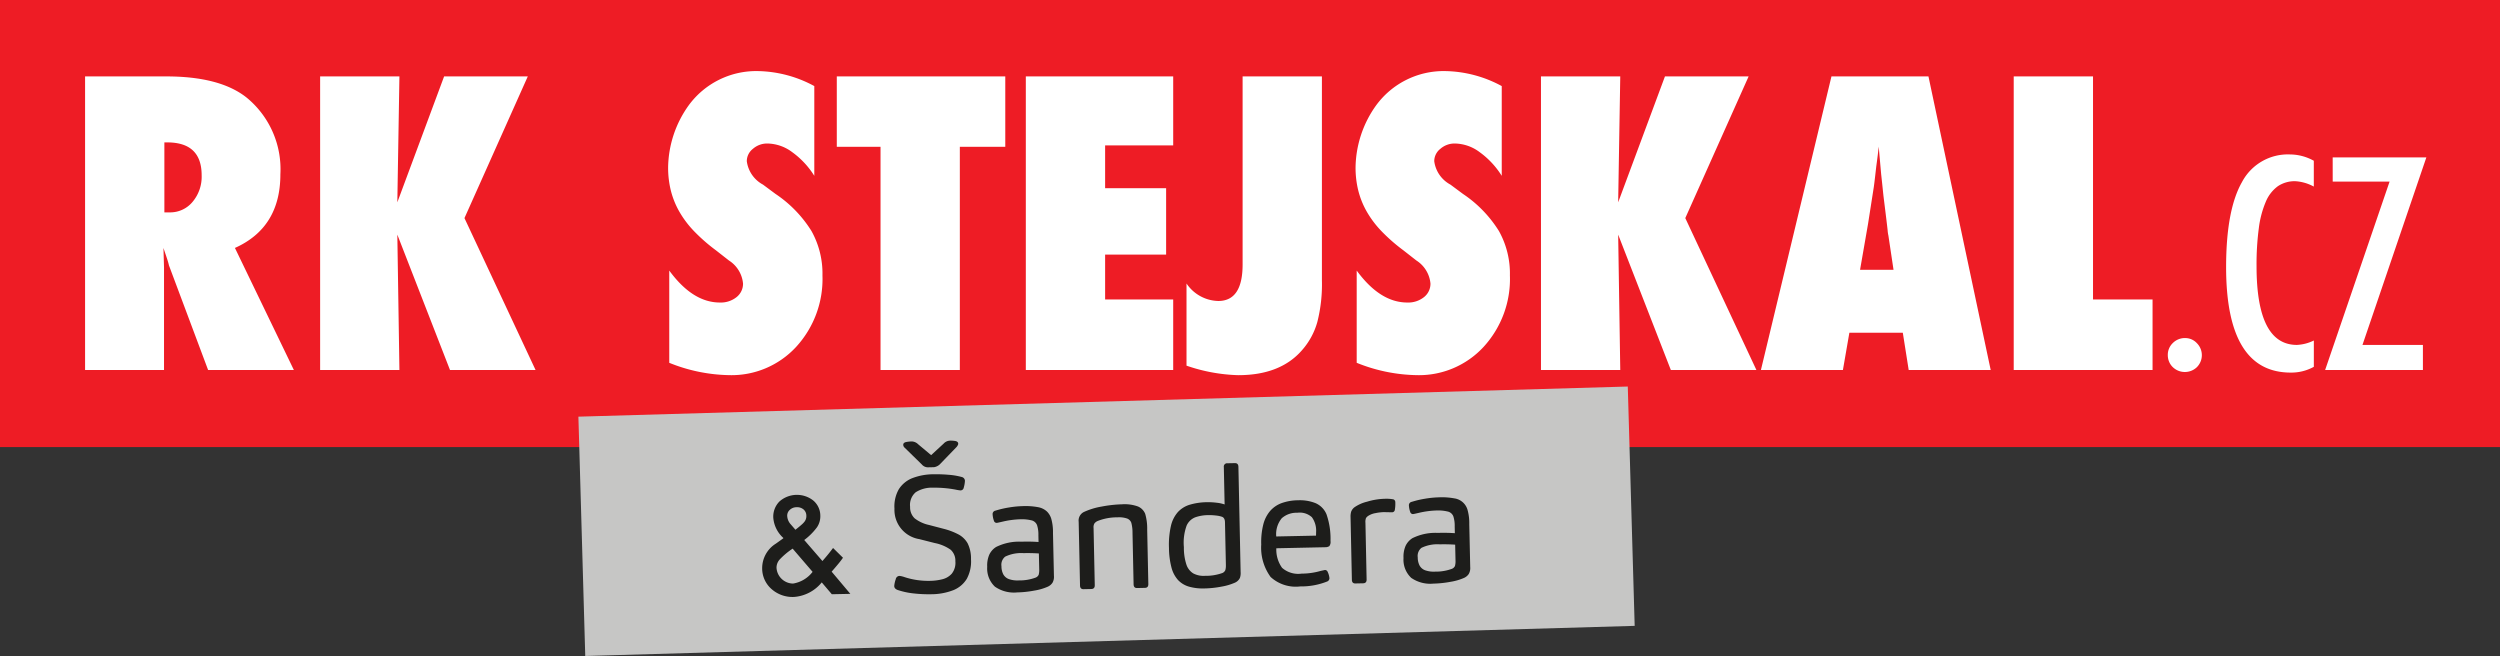 <svg xmlns="http://www.w3.org/2000/svg" width="250" height="65.599">
  <rect width="100%" height="100%" fill="#333333" stroke="none"/>
  <path fill="#ee1c25" d="M0 0h250v44.709H0z" />
  <g>
    <path
      fill="#fff"
      d="M29.388 37.002h-8.576l-3.915-10.458q-.057-.266-.2-.7t-.352-1.046l.057 1.94v10.264H8.508V7.641h8.12q5.363 0 8.025 2.111a9.26 9.26 0 0 1 3.385 7.683q0 5.325-4.545 7.359Zm-12.95-15.764h.532a2.9 2.9 0 0 0 2.282-1.046 3.9 3.9 0 0 0 .913-2.662q0-3.29-3.442-3.29h-.285ZM53.558 37.003h-8.557l-5.268-13.54.209 13.54h-7.929V7.642h7.929l-.209 12.589 4.678-12.589h8.368l-6.333 14.167ZM66.926 36.28v-9.223q2.339 3.195 5.058 3.195a2.517 2.517 0 0 0 1.673-.542 1.7 1.7 0 0 0 .646-1.359 3.067 3.067 0 0 0-1.407-2.3l-1.292-1.011a17.62 17.62 0 0 1-2.206-1.93 9.937 9.937 0 0 1-1.483-1.978 8.347 8.347 0 0 1-.837-2.1 9.529 9.529 0 0 1-.266-2.282 10.874 10.874 0 0 1 2.053-6.21 8.365 8.365 0 0 1 6.865-3.432 12.226 12.226 0 0 1 5.7 1.5v8.976a8.392 8.392 0 0 0-2.206-2.367 4.245 4.245 0 0 0-2.434-.865 2.155 2.155 0 0 0-1.5.533 1.564 1.564 0 0 0-.609 1.236 3.113 3.113 0 0 0 1.616 2.339l1.255.932a12.271 12.271 0 0 1 3.594 3.708 8.716 8.716 0 0 1 1.1 4.45 10.031 10.031 0 0 1-2.643 7.15 8.788 8.788 0 0 1-6.694 2.814 16.652 16.652 0 0 1-5.99-1.236M95.983 37.003h-7.93V14.682h-4.374v-7.04h16.849v7.04h-4.545ZM102.582 37.003V7.642h14.738v6.9h-6.808v4.279h6.1v6.637h-6.1v4.488h6.808v7.055ZM118.651 36.565V28.35a3.939 3.939 0 0 0 3.176 1.749q2.434 0 2.434-3.651V7.641h7.93v20.386a15.315 15.315 0 0 1-.456 4.165 7.159 7.159 0 0 1-1.54 2.834q-2.168 2.491-6.371 2.491a17.175 17.175 0 0 1-5.172-.951M135.67 36.28v-9.223q2.339 3.195 5.058 3.195a2.517 2.517 0 0 0 1.673-.542 1.7 1.7 0 0 0 .646-1.359 3.067 3.067 0 0 0-1.407-2.3l-1.292-1.011a17.62 17.62 0 0 1-2.206-1.93 9.934 9.934 0 0 1-1.483-1.978 8.349 8.349 0 0 1-.837-2.1 9.532 9.532 0 0 1-.266-2.282 10.875 10.875 0 0 1 2.053-6.21 8.365 8.365 0 0 1 6.865-3.432 12.226 12.226 0 0 1 5.7 1.5v8.976a8.392 8.392 0 0 0-2.206-2.367 4.244 4.244 0 0 0-2.434-.865 2.155 2.155 0 0 0-1.5.533 1.564 1.564 0 0 0-.609 1.236 3.113 3.113 0 0 0 1.617 2.339l1.255.932a12.271 12.271 0 0 1 3.594 3.708 8.715 8.715 0 0 1 1.1 4.45 10.031 10.031 0 0 1-2.643 7.15 8.788 8.788 0 0 1-6.694 2.814 16.652 16.652 0 0 1-5.99-1.236M175.642 37.003h-8.557l-5.268-13.54.209 13.54h-7.929V7.642h7.929l-.209 12.589 4.678-12.589h8.367l-6.333 14.167ZM199.07 37.002h-8.2l-.589-3.727h-5.344l-.646 3.727h-8.2l7.055-29.361h9.7Zm-9.717-10.021-.513-3.423a3.264 3.264 0 0 1-.076-.513q-.038-.418-.4-3.309-.038-.323-.095-.884t-.152-1.417l-.247-2.776q-.039.4-.1.894t-.143 1.084q-.133 1.179-.19 1.635t-.076.552l-.556 3.557-.8 4.6ZM215.256 37.003h-13.884V7.642h7.93v22.305h5.954ZM218.518 33.807a1.58 1.58 0 0 1 1.17.51 1.7 1.7 0 0 1 0 2.4 1.717 1.717 0 0 1-1.2.482 1.7 1.7 0 0 1-.668-.131 1.753 1.753 0 0 1-.544-.358 1.619 1.619 0 0 1-.365-.537 1.7 1.7 0 0 1-.131-.668 1.633 1.633 0 0 1 .5-1.2 1.712 1.712 0 0 1 1.239-.5M231.381 16.083v2.575a4.423 4.423 0 0 0-1.845-.537 3.006 3.006 0 0 0-1.749.5 3.65 3.65 0 0 0-1.205 1.549 9.816 9.816 0 0 0-.7 2.651 27.518 27.518 0 0 0-.227 3.794q0 7.877 4.035 7.877a4.321 4.321 0 0 0 1.694-.441v2.63a4.653 4.653 0 0 1-2.314.578q-6.459 0-6.459-10.549 0-5.7 1.577-8.483a5.187 5.187 0 0 1 4.827-2.782 4.932 4.932 0 0 1 2.369.633M233.268 15.739h9.368l-6.39 18.756h6.045v2.506h-9.778l6.445-18.839h-5.687Z"
    />
    <path
      fill="#c6c6c5"
      d="M163.468 62.586 58.525 65.599l-.6-20.974-.086-2.959 104.939-3.013.172 5.972Z"
    />
    <path
      fill="#1d1d1b"
      d="m80.42 53.997 1.823 2.106.056-.065q.281-.318.529-.624t.478-.616l.991.975q-.173.258-.456.6t-.676.793l1.868 2.219-1.85.039-1.008-1.185a3.935 3.935 0 0 1-2.783 1.456 3.167 3.167 0 0 1-2.238-.789 2.744 2.744 0 0 1-.937-2.06 2.893 2.893 0 0 1 1.364-2.479l.635-.454a.3.3 0 0 0 .044-.033l.088-.072a3.047 3.047 0 0 1-1.019-2.027 2.147 2.147 0 0 1 .617-1.634 2.638 2.638 0 0 1 3.386-.091 1.984 1.984 0 0 1 .7 1.517 1.958 1.958 0 0 1-.339 1.162A6.209 6.209 0 0 1 80.425 54m-1.162.861-.082.059a7.161 7.161 0 0 0-1.222 1.04 1.232 1.232 0 0 0-.308.817 1.681 1.681 0 0 0 1.648 1.58 3.08 3.08 0 0 0 1.96-1.171Zm.279-1.888.119-.092q.308-.242.508-.422a1.987 1.987 0 0 0 .287-.3.893.893 0 0 0 .179-.584.823.823 0 0 0-.275-.626.992.992 0 0 0-.707-.227.969.969 0 0 0-.671.263.764.764 0 0 0-.261.612 1.347 1.347 0 0 0 .363.848l.38.438a.665.665 0 0 0 .078.094M94.348 52.876a6.732 6.732 0 0 1 1.528.582 2.314 2.314 0 0 1 .887.874 3.381 3.381 0 0 1 .337 1.582 3.636 3.636 0 0 1-.425 1.975 2.791 2.791 0 0 1-1.336 1.126 6.17 6.17 0 0 1-2.277.409 13.037 13.037 0 0 1-1.673-.079 7.532 7.532 0 0 1-1.613-.343q-.346-.124-.352-.4a2.639 2.639 0 0 1 .15-.675.393.393 0 0 1 .386-.336 2.337 2.337 0 0 1 .495.121 7.65 7.65 0 0 0 2.6.371 5.272 5.272 0 0 0 1.176-.156 1.844 1.844 0 0 0 .947-.561 1.733 1.733 0 0 0 .359-1.236 1.475 1.475 0 0 0-.467-1.153 4.09 4.09 0 0 0-1.587-.671l-1.548-.393a2.96 2.96 0 0 1-2.489-3.044 3.47 3.47 0 0 1 .434-1.942 2.838 2.838 0 0 1 1.32-1.1 5.94 5.94 0 0 1 2.2-.4 13.87 13.87 0 0 1 1.459.051 6.876 6.876 0 0 1 1.3.218.41.41 0 0 1 .335.386 2.971 2.971 0 0 1-.117.674.329.329 0 0 1-.322.285 3.313 3.313 0 0 1-.46-.072 11.163 11.163 0 0 0-2.281-.2 2.98 2.98 0 0 0-1.752.463 1.668 1.668 0 0 0-.551 1.453 1.509 1.509 0 0 0 .45 1.146 3.59 3.59 0 0 0 1.439.666Zm.632-8.812a2.854 2.854 0 0 1 .558.037q.28.06.284.272a.344.344 0 0 1-.054.165.735.735 0 0 1-.1.15l-1.6 1.656a1.1 1.1 0 0 1-.664.375l-.606.013a.79.79 0 0 1-.612-.282l-1.74-1.7a.377.377 0 0 1-.121-.276q0-.2.273-.268a3.375 3.375 0 0 1 .589-.062.96.96 0 0 1 .628.282l1.3 1.087 1.254-1.157a.9.9 0 0 1 .616-.292M105.393 57.591a1.186 1.186 0 0 1-.149.691 1.123 1.123 0 0 1-.467.387 5.491 5.491 0 0 1-1.336.389 10.563 10.563 0 0 1-1.733.184 3.326 3.326 0 0 1-2.216-.576 2.492 2.492 0 0 1-.771-1.982 2.744 2.744 0 0 1 .2-1.2 1.831 1.831 0 0 1 .688-.785 5.159 5.159 0 0 1 2.545-.529 16.358 16.358 0 0 1 1.7.029l-.014-.672a3.045 3.045 0 0 0-.136-1.013.783.783 0 0 0-.592-.487 4.041 4.041 0 0 0-1.059-.1 8.832 8.832 0 0 0-1.781.234c-.358.084-.56.127-.6.128a.29.29 0 0 1-.283-.223 2.3 2.3 0 0 1-.129-.653.343.343 0 0 1 .288-.35 9.473 9.473 0 0 1 1.345-.315 9.723 9.723 0 0 1 1.365-.135 6.876 6.876 0 0 1 1.559.106 1.76 1.76 0 0 1 .894.448 1.778 1.778 0 0 1 .4.655 4.9 4.9 0 0 1 .187 1.479Zm-1.506-2.245q-.722-.05-1.541-.033a3.686 3.686 0 0 0-1.827.35 1.033 1.033 0 0 0-.373.958 1.74 1.74 0 0 0 .189.823 1.057 1.057 0 0 0 .551.464 2.589 2.589 0 0 0 .994.134 4.628 4.628 0 0 0 1.682-.281.566.566 0 0 0 .306-.285 1.846 1.846 0 0 0 .054-.558ZM109.476 58.518q.008.377-.352.384l-.77.016q-.344.007-.352-.369l-.135-6.371a.956.956 0 0 1 .52-.978 7.044 7.044 0 0 1 1.791-.546 12.514 12.514 0 0 1 2.011-.223 3.922 3.922 0 0 1 1.594.212 1.352 1.352 0 0 1 .736.738 5.289 5.289 0 0 1 .2 1.6l.114 5.421q.008.377-.336.384l-.786.017q-.344.008-.352-.369l-.108-5.126a3.815 3.815 0 0 0-.12-1.03.715.715 0 0 0-.419-.425 2.453 2.453 0 0 0-.953-.119 5.288 5.288 0 0 0-2.007.37.841.841 0 0 0-.306.236.745.745 0 0 0-.089.46ZM124.062 57.196a1.468 1.468 0 0 1-.069.591.986.986 0 0 1-.514.486 5.769 5.769 0 0 1-1.319.388 9.97 9.97 0 0 1-1.7.183 5.054 5.054 0 0 1-1.56-.18 2.426 2.426 0 0 1-1.1-.665 2.987 2.987 0 0 1-.657-1.264 7.977 7.977 0 0 1-.246-1.944 8.442 8.442 0 0 1 .191-2.175 3.17 3.17 0 0 1 .692-1.4 2.666 2.666 0 0 1 1.2-.746 6.268 6.268 0 0 1 1.74-.25 6.642 6.642 0 0 1 .952.054 3.455 3.455 0 0 1 .79.172l-.079-3.734a.333.333 0 0 1 .369-.385l.737-.015q.343-.007.352.369Zm-1.473-.673-.091-4.291q-.009-.442-.29-.551a2.639 2.639 0 0 0-.6-.127 5.557 5.557 0 0 0-.779-.041 4.017 4.017 0 0 0-1.3.216 1.581 1.581 0 0 0-.859.813 4.979 4.979 0 0 0-.282 2.169 5.426 5.426 0 0 0 .258 1.764 1.648 1.648 0 0 0 .674.862 2.2 2.2 0 0 0 1.176.246 4.944 4.944 0 0 0 1.747-.283.567.567 0 0 0 .289-.285 1.575 1.575 0 0 0 .055-.493M127.633 54.827a3.119 3.119 0 0 0 .574 1.954 2.436 2.436 0 0 0 1.954.581 6.854 6.854 0 0 0 1.9-.27l.424-.091a.285.285 0 0 1 .283.191 1.878 1.878 0 0 1 .177.635.361.361 0 0 1-.255.333 7 7 0 0 1-2.66.482 3.718 3.718 0 0 1-2.969-.945 4.969 4.969 0 0 1-.937-3.249 7.212 7.212 0 0 1 .2-1.979 3.352 3.352 0 0 1 .684-1.366 2.808 2.808 0 0 1 1.163-.795 4.967 4.967 0 0 1 1.632-.28 4.216 4.216 0 0 1 1.759.29 2.081 2.081 0 0 1 1.089 1.116 7.458 7.458 0 0 1 .4 2.67.691.691 0 0 1-.12.511.626.626 0 0 1-.154.069.647.647 0 0 1-.188.037Zm-.009-1.18 3.979-.084.009-.377a2.289 2.289 0 0 0-.424-1.466 1.8 1.8 0 0 0-1.451-.445 2.229 2.229 0 0 0-1.561.549 2.493 2.493 0 0 0-.551 1.822M136.661 57.946q.008.377-.352.384l-.77.016q-.344.007-.352-.369l-.132-6.273a1.812 1.812 0 0 1 .055-.517.986.986 0 0 1 .335-.458 3.733 3.733 0 0 1 1.258-.559 6.675 6.675 0 0 1 1.755-.291 3.83 3.83 0 0 1 .837.048.261.261 0 0 1 .166.095.307.307 0 0 1 .07.2 3.552 3.552 0 0 1-.049.771.279.279 0 0 1-.307.236l-.786-.016a4.753 4.753 0 0 0-.842.1 1.919 1.919 0 0 0-.675.244.8.8 0 0 0-.273.251 1.11 1.11 0 0 0-.055.476ZM147.022 56.711a1.186 1.186 0 0 1-.149.691 1.123 1.123 0 0 1-.467.387 5.492 5.492 0 0 1-1.335.389 10.571 10.571 0 0 1-1.733.184 3.326 3.326 0 0 1-2.216-.576 2.492 2.492 0 0 1-.771-1.982 2.744 2.744 0 0 1 .2-1.2 1.831 1.831 0 0 1 .688-.785 5.159 5.159 0 0 1 2.545-.529 16.358 16.358 0 0 1 1.7.029l-.014-.672a3.045 3.045 0 0 0-.136-1.013.783.783 0 0 0-.592-.487 4.039 4.039 0 0 0-1.059-.1 8.835 8.835 0 0 0-1.781.234c-.358.084-.56.127-.6.128a.29.29 0 0 1-.283-.223 2.3 2.3 0 0 1-.129-.653.343.343 0 0 1 .288-.35 9.473 9.473 0 0 1 1.345-.315 9.726 9.726 0 0 1 1.365-.135 6.876 6.876 0 0 1 1.559.106 1.6 1.6 0 0 1 1.293 1.1 4.9 4.9 0 0 1 .187 1.479Zm-1.506-2.245q-.722-.05-1.541-.033a3.687 3.687 0 0 0-1.827.35 1.033 1.033 0 0 0-.373.958 1.74 1.74 0 0 0 .189.823 1.056 1.056 0 0 0 .551.464 2.592 2.592 0 0 0 .994.135 4.635 4.635 0 0 0 1.682-.281.568.568 0 0 0 .306-.285 1.844 1.844 0 0 0 .054-.558Z"
    />
  </g>
</svg>
